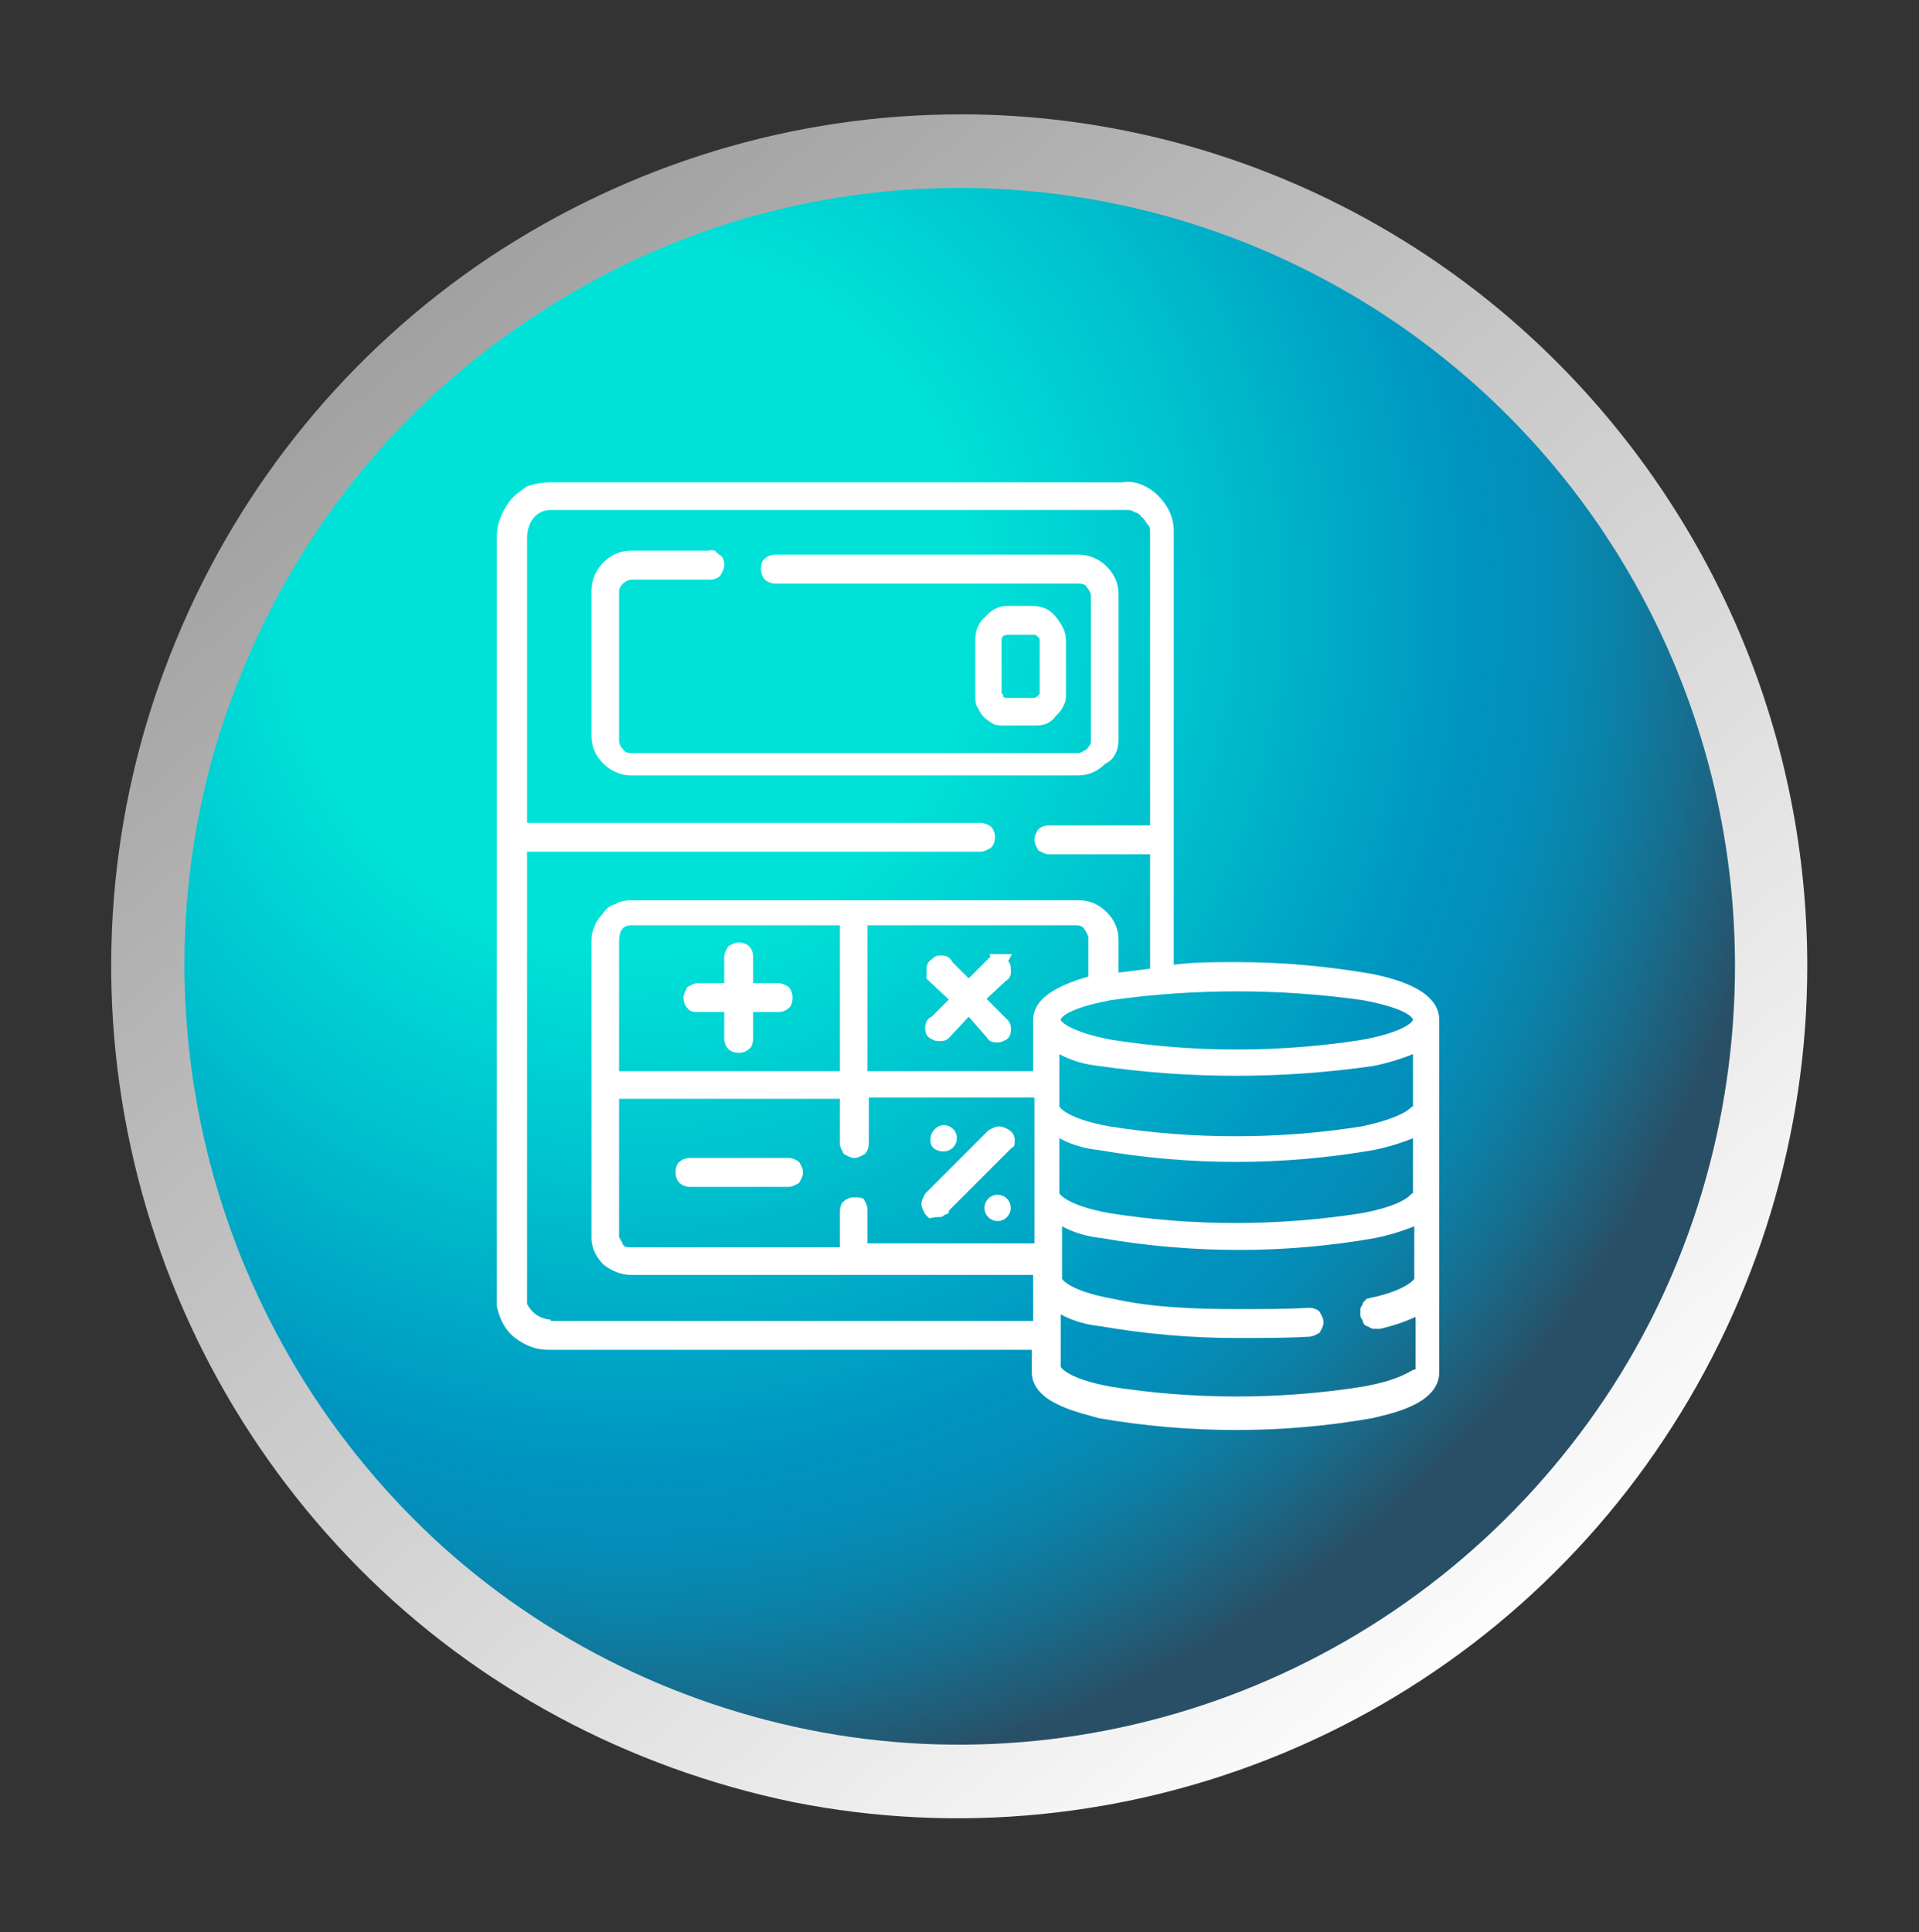 <?xml version="1.0" encoding="utf-8"?>
<!-- Generator: Adobe Illustrator 25.4.1, SVG Export Plug-In . SVG Version: 6.00 Build 0)  -->
<svg version="1.1" id="Capa_1" xmlns="http://www.w3.org/2000/svg" xmlns:xlink="http://www.w3.org/1999/xlink" x="0px" y="0px"
	 viewBox="0 0 146 147" style="enable-background:new 0 0 146 147;" xml:space="preserve">
<rect x="0" y="0" width="146" height="147" fill="#333333" stroke="none"/>
<style type="text/css">
	.st0{fill:url(#SVGID_1_);}
	.st1{fill:url(#SVGID_00000032642289693015519800000007836730122760673666_);}
	.st2{fill:#FFFFFF;}
	.st3{fill:#FFFFFF;stroke:#FFFFFF;stroke-width:1.219;}
</style>
<g>
	
		<linearGradient id="SVGID_1_" gradientUnits="userSpaceOnUse" x1="31.42" y1="435.958" x2="114.52" y2="535.077" gradientTransform="matrix(1 0 0 1 0 -412)">
		<stop  offset="0" style="stop-color:#A1A1A1"/>
		<stop  offset="1" style="stop-color:#FCFCFC"/>
	</linearGradient>
	<path class="st0" d="M73.1,15.5c11.4,0,22.6,3.4,32.1,9.8s16.9,15.4,21.3,26c4.4,10.6,5.5,22.2,3.3,33.5
		c-2.2,11.2-7.7,21.6-15.8,29.7s-18.4,13.6-29.6,15.9c-11.2,2.2-22.8,1.1-33.3-3.3c-10.5-4.4-19.6-11.8-25.9-21.3S15.4,85,15.4,73.5
		c0-15.4,6.1-30.1,16.9-41C43.1,21.7,57.8,15.6,73.1,15.5z M73.1,8.7c-12.8,0-25.2,3.8-35.9,10.9c-10.6,7.1-18.9,17.2-23.8,29.1
		C8.5,60.5,7.2,73.5,9.7,86.1s8.6,24.1,17.6,33.2s20.5,15.2,33,17.8c12.5,2.5,25.5,1.2,37.3-3.7s21.9-13.2,29-23.9
		s10.9-23.2,10.9-36c0-17.2-6.8-33.6-18.9-45.8C106.6,15.6,90.2,8.7,73.1,8.7z"/>
	<g>
		
			<radialGradient id="SVGID_00000129173293885040402460000003100559277302767005_" cx="-986.958" cy="231.694" r="0.813" gradientTransform="matrix(110.877 0 0 111.327 109477.586 -25747.82)" gradientUnits="userSpaceOnUse">
			<stop  offset="0.29" style="stop-color:#00E2D8"/>
			<stop  offset="0.5" style="stop-color:#00BFCD"/>
			<stop  offset="0.73" style="stop-color:#0093BF"/>
			<stop  offset="0.78" style="stop-color:#038FBA"/>
			<stop  offset="0.84" style="stop-color:#0A83AA"/>
			<stop  offset="0.91" style="stop-color:#166F90"/>
			<stop  offset="0.99" style="stop-color:#26546C"/>
			<stop  offset="1" style="stop-color:#294F66"/>
		</radialGradient>
		<path style="fill:url(#SVGID_00000129173293885040402460000003100559277302767005_);" d="M73,14.3c-11.7,0-23.1,3.5-32.7,10
			C30.5,30.8,23,40,18.5,50.9c-4.5,10.8-5.6,22.7-3.3,34.2s7.9,22,16.1,30.3s18.8,13.9,30.2,16.2s23.3,1.1,34.1-3.4
			s20-12.1,26.5-21.8c6.5-9.7,9.9-21.2,9.9-32.9c0-15.7-6.2-30.8-17.3-41.9S88.6,14.3,73,14.3z"/>
		<path class="st2" d="M104.4,74.1c-3.5-0.6-6.9-0.9-10.3-0.9c-1.7,0-3.3,0-4.8,0.2v-33c0-1.1-0.5-2-1.2-2.7s-1.8-1.2-2.7-1H41.8
			c-0.6,0-1.1,0.1-1.7,0.3c-0.4,0.3-0.9,0.6-1.3,1.1c-0.3,0.4-0.6,0.9-0.8,1.5c-0.2,0.6-0.2,1-0.2,1.6v58.2c0.2,0.9,0.6,1.8,1.4,2.4
			c0.8,0.6,1.6,0.9,2.5,0.9h36.8v1.7c0,2.4,3.8,3.1,5.1,3.5c6.9,1.2,14,1.2,20.8,0c1.2-0.3,5.1-1,5.1-3.5V77.6
			C109.5,75.2,105.8,74.4,104.4,74.1z M107.4,90.8c0,0-0.5,0.9-3.8,1.5c-6.3,1-12.9,1-19.2,0c-3.3-0.6-3.8-1.5-3.8-1.5v-4.2
			c0.9,0.5,2,0.8,3,0.9c6.9,1.2,14,1.2,20.9,0c1-0.2,2-0.5,3-0.9v4.2H107.4z M65,91.1c-0.3,0-0.6,0.1-0.8,0.3
			c-0.2,0.1-0.3,0.5-0.3,0.8v2.7H48c-0.2,0-0.5,0-0.6-0.2c-0.1-0.3-0.3-0.5-0.3-0.6V83.6h16.8V87c0,0.3,0.2,0.6,0.3,0.8
			c0.2,0.1,0.5,0.3,0.8,0.3s0.6-0.2,0.8-0.3c0.2-0.2,0.3-0.5,0.3-0.8v-3.5h12.6v11.1H66V92c0-0.3-0.2-0.6-0.3-0.8
			C65.4,91.1,65.3,91.1,65,91.1z M82.8,74.3c-1.7,0.5-4.2,1.4-4.2,3.3v3.9H66V70.4h15.9c0.3,0,0.5,0.1,0.6,0.3
			c0.1,0.1,0.3,0.5,0.3,0.6C82.8,71.3,82.8,74.3,82.8,74.3z M63.9,81.5H47.1v-9.9c0-0.8,0.3-1.2,0.9-1.2h15.9V81.5z M107.4,84.2
			c0,0-0.5,0.8-3.8,1.5c-6.3,1-12.9,1-19.2,0c-3.3-0.6-3.8-1.5-3.8-1.5v-4c0.9,0.5,2,0.8,3,0.9c6.9,1,14,1,20.9,0c1-0.2,2-0.5,3-0.9
			v4H107.4z M103.7,76.1c3.2,0.6,3.8,1.3,3.8,1.5c0,0.1-0.6,0.9-3.8,1.5c-6.3,1-12.9,1-19.2,0c-3.1-0.6-3.8-1.4-3.8-1.5
			c0-0.2,0.6-0.9,3.8-1.5C90.8,75.2,97.4,75.2,103.7,76.1z M41.9,100.4c-0.4,0-0.8-0.2-1-0.3c-0.3-0.2-0.6-0.5-0.8-0.9V64.8h34.5
			c0.3,0,0.6-0.2,0.8-0.3c0.2-0.2,0.3-0.5,0.3-0.8s-0.1-0.6-0.3-0.8c-0.1-0.1-0.5-0.3-0.8-0.3H40.1V41c0-1.4,0.8-2.2,1.8-2.2h43.7
			c0.3,0,0.5,0,0.6,0.1c0.1,0.1,0.5,0.1,0.6,0.4c0.2,0.1,0.3,0.3,0.5,0.6c0.2,0.1,0.2,0.5,0.2,0.6v22.3h-7.7c-0.3,0-0.6,0.1-0.8,0.3
			c-0.1,0.1-0.3,0.5-0.3,0.8s0.2,0.6,0.3,0.8c0.2,0.1,0.5,0.3,0.8,0.3h7.7v8.7L85.1,74v-2.5c0-0.8-0.3-1.5-0.9-2.1
			c-0.6-0.6-1.3-0.9-2.1-0.9H48c-0.5,0-0.9,0.1-1.2,0.3c-0.5,0.1-0.8,0.5-1,0.8c-0.3,0.3-0.5,0.6-0.6,1C45,71,45,71.3,45,71.7v22.5
			c0,0.8,0.4,1.5,0.9,2c0.6,0.5,1.4,0.8,2.1,0.8h30.6v3.5H41.9z M103.7,105.5c-6.3,1-12.9,1-19.2,0c-3.3-0.6-3.8-1.5-3.8-1.5v-4
			c0.9,0.5,2,0.8,3,0.9c3.5,0.6,6.9,0.9,10.4,0.9c2,0,3.9,0,5.5-0.1c0.3,0,0.6-0.2,0.8-0.3c0.1-0.2,0.3-0.5,0.3-0.8
			s-0.2-0.6-0.3-0.8c-0.2-0.2-0.5-0.3-0.8-0.3c-1.7,0.1-3.6,0.1-5.4,0.1c-3.1,0-6.5-0.1-9.6-0.8c-3.3-0.6-3.8-1.5-3.8-1.5v-4
			c0.9,0.5,2,0.8,3,0.9c6.9,1.2,14,1.2,20.8,0c1-0.2,2-0.5,3-0.9v4c0,0-0.5,0.8-3.1,1.4c-0.2,0-0.3,0.1-0.5,0.1
			c-0.2,0.2-0.2,0.2-0.3,0.3c0,0.2-0.2,0.3-0.2,0.5c0,0.2,0,0.3,0,0.5c0,0.2,0.2,0.3,0.2,0.5c0.1,0.2,0.1,0.2,0.3,0.3
			c0.1,0,0.3,0.2,0.5,0.2c0.1,0,0.3,0,0.5,0c0.9-0.2,1.8-0.5,2.7-0.9v4C107.4,104.1,107,104.9,103.7,105.5z"/>
		<path class="st2" d="M85.1,56.3V45.2c0-0.8-0.3-1.5-0.9-2.1c-0.6-0.6-1.4-0.9-2.1-0.9H59c-0.3,0-0.6,0.1-0.8,0.3
			c-0.2,0.1-0.3,0.4-0.3,0.8c0,0.3,0.1,0.6,0.3,0.8c0.1,0.1,0.4,0.3,0.8,0.3h23.1c0.3,0,0.5,0.1,0.6,0.3c0.1,0.1,0.3,0.4,0.3,0.6
			v11.1c0,0.3-0.2,0.4-0.3,0.6c-0.2,0.1-0.5,0.3-0.6,0.3H48c-0.3,0-0.5-0.1-0.6-0.3c-0.3-0.3-0.3-0.5-0.3-0.8V45
			c0-0.3,0.2-0.5,0.3-0.6c0.1-0.1,0.4-0.3,0.6-0.3h6c0.3,0,0.6-0.1,0.8-0.3c0.1-0.2,0.3-0.5,0.3-0.8c0-0.1,0-0.3-0.1-0.5
			c0-0.1-0.2-0.3-0.3-0.3c-0.1-0.1-0.1-0.1-0.3-0.3c-0.1,0-0.3-0.1-0.4,0h-6c-0.8,0-1.5,0.3-2.1,0.9c-0.6,0.6-0.9,1.4-0.9,2.1v11.1
			c0,0.8,0.3,1.5,0.9,2.1c0.6,0.6,1.4,0.9,2.1,0.9H82c0.8,0,1.5-0.3,2.1-0.9C84.8,57.8,85.1,57,85.1,56.3z"/>
		<path class="st2" d="M60,88.1h-7.5c-0.3,0-0.6,0.1-0.8,0.3c-0.2,0.1-0.3,0.5-0.3,0.8s0.1,0.6,0.3,0.8c0.1,0.1,0.4,0.3,0.8,0.3H60
			c0.3,0,0.6-0.2,0.8-0.3c0.1-0.2,0.3-0.5,0.3-0.8s-0.2-0.6-0.3-0.8C60.5,88.2,60.3,88.1,60,88.1z"/>
		<path class="st2" d="M53.1,77h2v2c0,0.3,0.1,0.6,0.3,0.8c0.2,0.2,0.5,0.3,0.8,0.3c0.3,0,0.6-0.1,0.8-0.3c0.2-0.1,0.3-0.5,0.3-0.8
			v-2h1.9c0.3,0,0.6-0.1,0.8-0.3c0.2-0.1,0.3-0.5,0.3-0.8s-0.1-0.6-0.3-0.8c-0.1-0.1-0.5-0.3-0.8-0.3h-1.9v-2c0-0.3-0.1-0.6-0.3-0.8
			c-0.1-0.1-0.4-0.3-0.8-0.3c-0.3,0-0.6,0.2-0.8,0.3c-0.1,0.2-0.3,0.5-0.3,0.8v2h-2c-0.3,0-0.6,0.2-0.8,0.3
			c-0.1,0.2-0.3,0.5-0.3,0.8s0.1,0.6,0.3,0.8C52.5,77,52.8,77,53.1,77z"/>
		<path class="st3" d="M76.2,73.5L76.2,73.5C76.2,73.5,76.4,73.7,76.2,73.5c0.1,0.2,0.1,0.3,0.1,0.3V74c0,0,0,0.1-0.1,0.1l-1.5,1.4
			l-0.5,0.5l0.5,0.5l1.5,1.5l0,0c0.1,0.1,0.1,0.1,0.1,0.3c0,0.1,0,0.3-0.1,0.3c-0.2,0.1-0.2,0.1-0.3,0.1c-0.2,0-0.3,0-0.3-0.1l0,0
			L74.2,77l-0.5-0.5L73.2,77l-1.4,1.5c-0.1,0.1-0.1,0.1-0.3,0.1c-0.1,0-0.3,0-0.3-0.1c-0.2,0-0.2-0.1-0.2-0.3c0-0.1,0-0.3,0.2-0.3
			l1.5-1.5l0.5-0.5l-0.6-0.3l-1.5-1.4c0-0.1,0-0.3,0-0.4c0-0.2,0-0.3,0.2-0.3c0.1-0.2,0.1-0.2,0.3-0.2c0.1,0,0.3,0,0.3,0.2l1.3,1.3
			l0.5,0.5l0.5-0.5l1.5-1.5l0,0l0,0c0,0,0.2,0,0.2-0.1h0.1C75.9,73.4,76.1,73.4,76.2,73.5C76.1,73.4,76.2,73.5,76.2,73.5z"/>
		<path class="st2" d="M71.4,92.6c0.2,0,0.3,0,0.5-0.2c0.2,0,0.3-0.1,0.3-0.3l4.8-4.8c0.2,0,0.2-0.3,0.2-0.6S77,86.1,76.8,86
			c-0.1-0.1-0.5-0.3-0.8-0.3s-0.6,0.2-0.8,0.3l-4.8,4.8c-0.1,0.2-0.3,0.5-0.3,0.8s0.2,0.6,0.3,0.8c0.2,0.2,0.2,0.2,0.3,0.3
			C71.1,92.6,71.3,92.6,71.4,92.6z"/>
		<path class="st2" d="M71.8,87.6c0.6,0,1-0.5,1-1c0-0.6-0.5-1-1-1s-1,0.5-1,1C70.7,87.2,71.1,87.6,71.8,87.6z"/>
		<path class="st2" d="M75.9,92.9c0.6,0,1-0.5,1-1c0-0.6-0.5-1-1-1c-0.6,0-1,0.5-1,1C74.9,92.4,75.3,92.9,75.9,92.9z"/>
		<path class="st2" d="M78.6,55.2c0.3,0,0.6,0,0.9-0.1s0.6-0.3,0.8-0.6c0.3-0.3,0.5-0.5,0.6-0.8c0.2-0.3,0.2-0.6,0.2-0.9v-4.1
			c0-0.6-0.3-1.2-0.8-1.8c-0.4-0.5-1-0.8-1.7-0.8h-2c-0.6,0-1.2,0.3-1.6,0.8c-0.5,0.4-0.8,1-0.8,1.8v4.1c0,0.3,0,0.6,0.1,0.9
			c0.2,0.3,0.3,0.6,0.5,0.8c0.3,0.3,0.5,0.4,0.8,0.6c0.3,0.1,0.6,0.1,0.9,0.1H78.6z M76.2,52.7v-4c0-0.1,0-0.1,0.1-0.3
			c0,0,0.2-0.1,0.3-0.1h2c0.2,0,0.2,0,0.3,0.1c0,0,0.2,0.1,0.2,0.3v4c0,0.1,0,0.1-0.2,0.3c0,0-0.1,0.1-0.3,0.1h-2
			c-0.1,0-0.1,0-0.3-0.1C76.4,52.8,76.2,52.8,76.2,52.7z"/>
	</g>
</g>
</svg>
